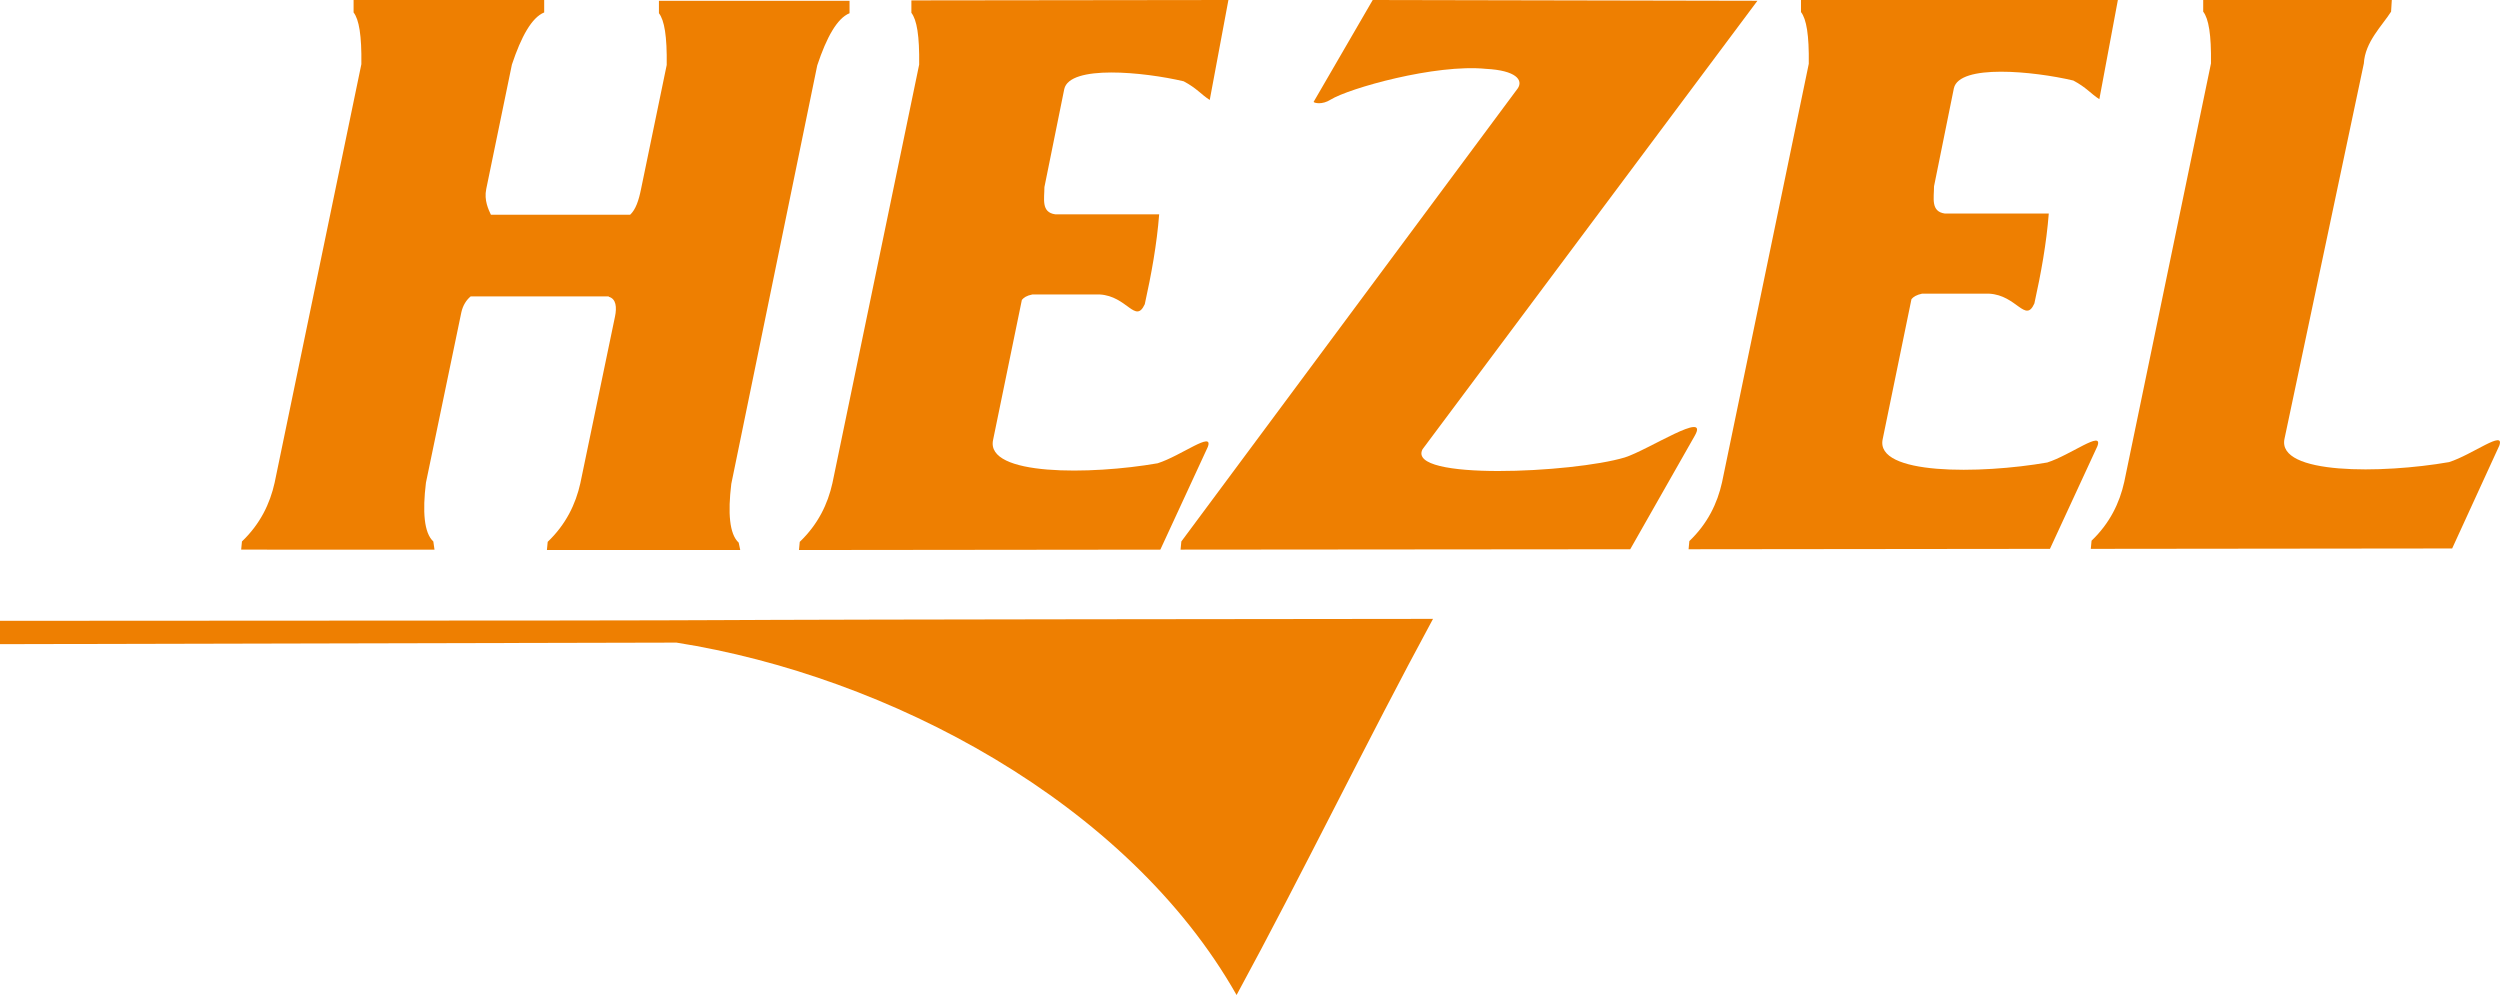 <?xml version="1.0" encoding="UTF-8"?>
<svg xmlns="http://www.w3.org/2000/svg" xmlns:xlink="http://www.w3.org/1999/xlink" version="1.1" id="Ebene_1" x="0px" y="0px" viewBox="0 0 642.7 255.8" style="enable-background:new 0 0 642.7 255.8;" xml:space="preserve">
<style type="text/css">
	.st0{fill-rule:evenodd;clip-rule:evenodd;fill:#ee7f01;}
</style>
<path class="st0" d="M368.4,159.1c-16.8,31-33.7,65.8-50.5,96.7c-28.1-49.6-89.6-82-144-90.6L0,165.6v-6  C302.7,159.5,65.7,159.4,368.4,159.1"></path>
<path class="st0" d="M419.1,141.2l-115.6,0.1l0.2-2.1l86.5-116.5c1.4-2.1-0.4-4.6-8.2-5c-13-1.3-35.2,5-39.9,7.9  c-2.2,1.4-4.2,0.9-4.4,0.6L352.9,0l98.9,0.2l-86.1,115.3c-4.2,8.1,38.7,6.1,52,2.1c6-1.9,21.8-12.3,18-5.6L419.1,141.2z"></path>
<path class="st0" d="M630.4,141l-92.9,0.1l0.2-2.1c4.7-4.5,7.2-9.7,8.4-15.1l22.3-107.6c0.1-7.4-0.6-11.5-2-13.3v-3.2h48.5L614.7,3  c-2.3,3.6-6.7,7.8-7,13.3l-20.4,96.5c-2,9.3,25.1,9,42.3,6c6-1.9,14.5-8.5,12.9-4.2L630.4,141z"></path>
<path class="st0" d="M527,141.1l-92.9,0.1l0.2-2.1c4.7-4.5,7.2-9.7,8.4-15.1L465,16.4c0.1-7.4-0.6-11.5-2-13.3v-3.2l81.5-0.1  l-4.8,25.7c-2.2-1.4-3.3-3-6.7-4.8c-10.2-2.4-29.3-4.3-30.7,2l-5.1,25.2c0,3-0.9,6.5,2.8,7h26.7c-0.6,7.7-2,15.4-3.7,23.1  c-2.3,5.2-4.5-2.1-11.6-2.5h-17.3c-1.4,0.3-2.2,0.8-2.7,1.4l-7.4,36c-2,9.3,25.1,9,42.3,6c6-1.9,14.5-8.5,12.9-4.2L527,141.1z"></path>
<path class="st0" d="M298.3,141.3l-92.9,0.1l0.2-2.1c4.7-4.5,7.2-9.7,8.4-15.1l22.3-107.6c0.1-7.4-0.6-11.5-2-13.3V0.1L315.8,0  L311,25.7c-2.2-1.4-3.3-3-6.7-4.8c-10.2-2.4-29.3-4.3-30.7,2l-5.1,25.2c0,3-0.9,6.5,2.8,7H298c-0.6,7.7-2,15.4-3.7,23.1  c-2.4,5.2-4.5-2.1-11.6-2.5h-17.3c-1.5,0.3-2.2,0.8-2.7,1.4l-7.4,36c-2,9.3,25.1,9,42.3,6c6-1.9,14.5-8.5,12.9-4.2L298.3,141.3z"></path>
<path class="st0" d="M190.3,141.4h-49.7l0.2-2.1c4.7-4.5,7.2-9.7,8.4-15.1l8.9-42.8c0.5-2.4,0.3-4.6-1.6-5.1c0,0,0,0,0-0.1H121  c-1.1,0.9-2,2.3-2.4,4.1l-9.1,43.8c-0.9,7.4-0.5,12.9,1.9,15.1l0.3,2.1H62l0.2-2.1c4.7-4.5,7.2-9.7,8.4-15.1L92.9,16.5  C93,9.1,92.3,5,90.9,3.2V0h49v3.2c-3.2,1.3-5.9,6.2-8.3,13.4l-6.6,32c-0.6,2.9,0.6,5.3,1.2,6.6H162c1.4-1.3,2.2-3.6,2.8-6.6  l6.6-31.9c0.1-7.4-0.6-11.5-2-13.3V0.2h49v3.2c-3.2,1.3-5.9,6.2-8.3,13.4L188,124.4c-0.9,7.4-0.5,12.9,1.9,15.1L190.3,141.4z"></path>
</svg>
